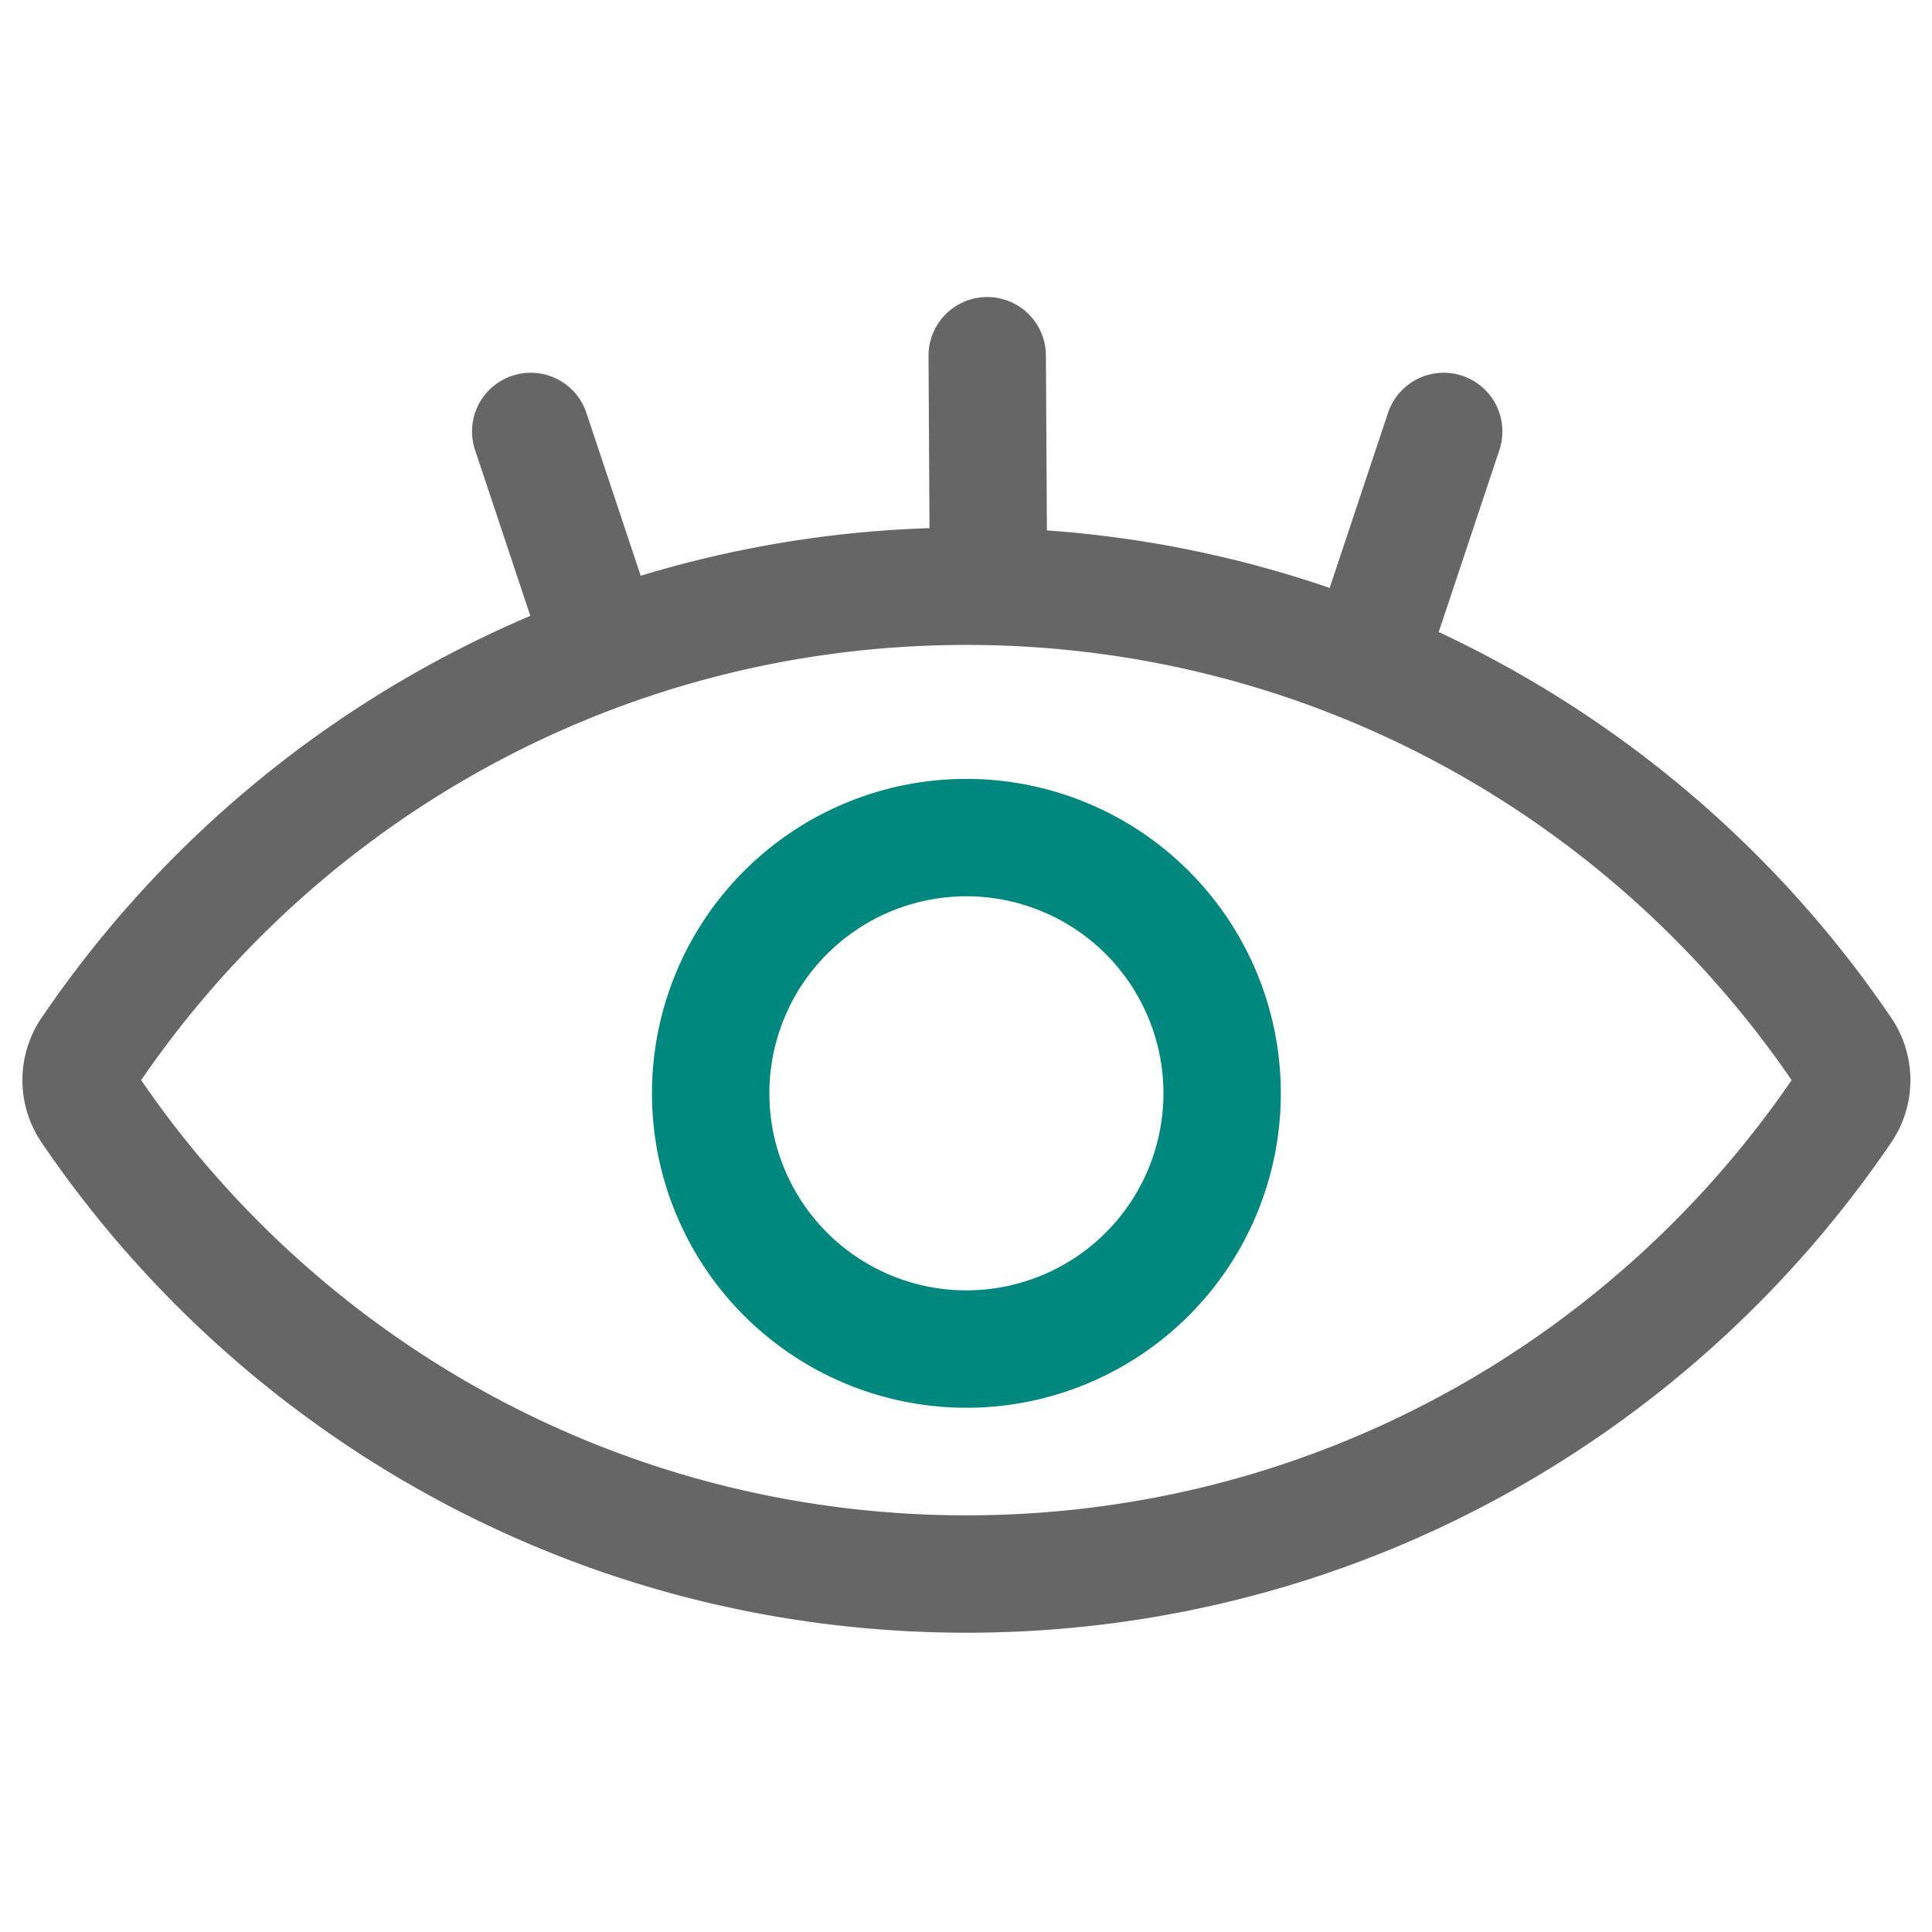 <svg xmlns="http://www.w3.org/2000/svg" xmlns:xlink="http://www.w3.org/1999/xlink" width="690" height="690" viewBox="0 0 690 690"><defs><clipPath id="b"><rect width="690" height="690"/></clipPath></defs><g id="a" clip-path="url(#b)"><g transform="translate(-29.167 -37.735)"><path d="M470.693,614.791a70.37,70.37,0,1,1,70.37-70.37A70.371,70.371,0,0,1,470.693,614.791Zm0,41.923A112.293,112.293,0,1,0,358.4,544.421,112.294,112.294,0,0,0,470.693,656.714Z" transform="translate(-96.383 -116.211)" fill="#00877e"/><path d="M374.456,217.688a20.962,20.962,0,0,1,41.923-.237l.352,62.588a397.231,397.231,0,0,1,100.99,20.548l20.84-62.517a20.961,20.961,0,1,1,39.771,13.257L556.881,315.68c-.072.216-.148.43-.226.641a400.657,400.657,0,0,1,161.61,137.773,39.6,39.6,0,0,1,0,44.553C646.491,604.311,525.343,673.722,387.982,673.722S129.473,604.311,57.7,498.647a39.608,39.608,0,0,1,0-44.553A400.47,400.47,0,0,1,232.245,310.556L212.5,251.326a20.961,20.961,0,1,1,39.771-13.257l19.391,58.171A398.233,398.233,0,0,1,374.8,279.233l-.346-61.545ZM387.982,631.8c122.335,0,230.323-61.486,294.732-155.428-64.408-93.944-172.4-155.43-294.732-155.43S157.659,382.427,93.25,476.371C157.659,570.314,265.647,631.8,387.982,631.8Z" transform="translate(-13.672 -52.873)" fill="#666"/></g></g></svg>